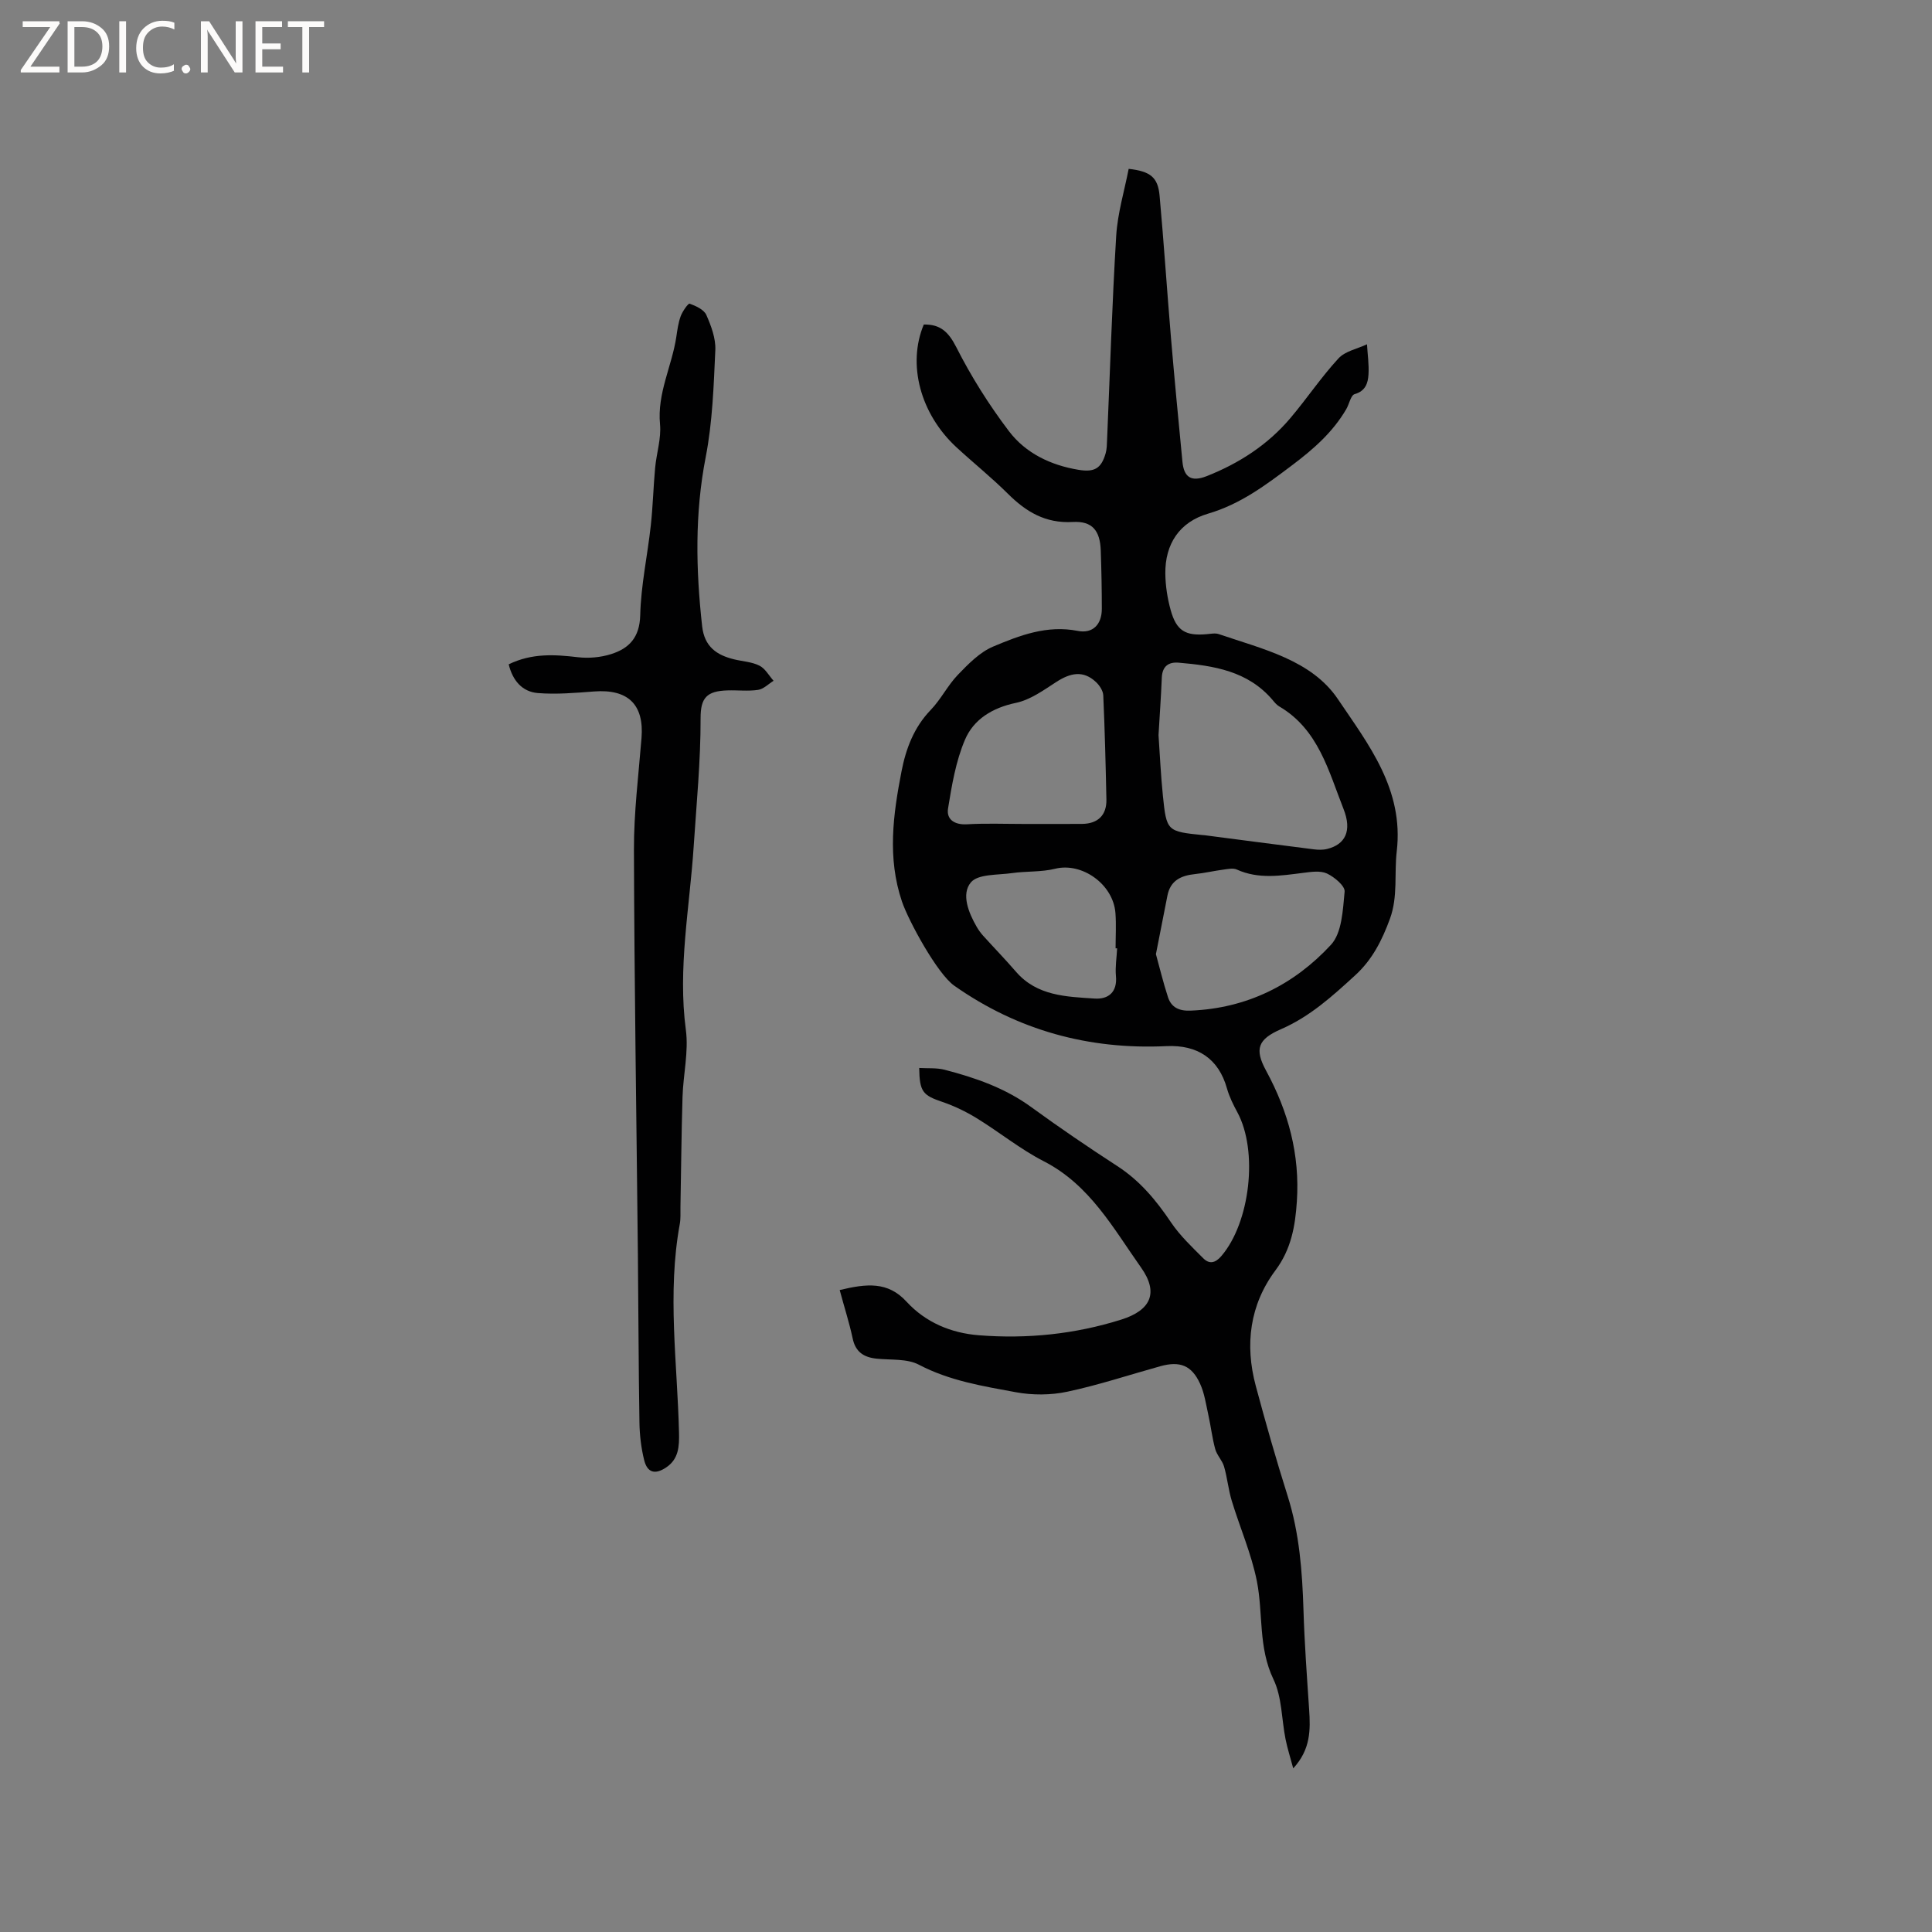 <svg enable-background="new 0 0 400 400" viewBox="0 0 400 400" xmlns="http://www.w3.org/2000/svg"><rect x="0" y="0" width="400" height="400" fill="#808080" stroke="none"/><g fill="#fcfbfa"><path d="m12.4 4.8-6.1 9h6v1.2h-8v-.5l6.1-8.9h-5.7v-1.2h7.6v.4z"/><path d="m14 15v-10.6h3c1.6 0 2.9.5 4 1.4s1.6 2.2 1.6 3.8-.5 3-1.6 3.9-2.4 1.5-4 1.5zm1.4-9.4v8.2h1.6c1.3 0 2.4-.4 3.1-1.1s1.1-1.8 1.1-3.1-.4-2.3-1.2-3-1.8-1-3.1-1z"/><path d="m26.1 4.4v10.6h-1.4v-10.6z"/><path d="m36.1 14.6c-.8.4-1.8.6-2.9.6-1.5 0-2.7-.5-3.6-1.4s-1.4-2.2-1.4-3.8c0-1.7.5-3.1 1.5-4.1s2.3-1.6 3.9-1.6c1 0 1.8.1 2.5.4v1.4c-.8-.4-1.6-.6-2.5-.6-1.2 0-2.1.4-2.9 1.2s-1.1 1.8-1.1 3.2c0 1.3.3 2.3 1 3s1.6 1.1 2.7 1.1c1 0 2-.2 2.7-.7v1.3z"/><path d="m37.6 14.3c0-.2.1-.5.3-.6s.4-.3.6-.3c.3 0 .5.1.6.3s.3.4.3.6-.1.4-.3.6-.4.3-.6.3c-.3 0-.5-.1-.6-.3s-.3-.4-.3-.6z"/><path d="m50.2 15h-1.6l-5.3-8.2c-.2-.2-.3-.5-.4-.7 0 .2.1.7.1 1.5v7.4h-1.4v-10.6h1.7l5.2 8.1c.2.4.4.6.4.7 0-.3-.1-.8-.1-1.5v-7.3h1.4z"/><path d="m58.6 15h-5.7v-10.6h5.5v1.2h-4.1v3.4h3.8v1.2h-3.8v3.6h4.3z"/><path d="m67.1 5.6h-3.1v9.4h-1.4v-9.4h-3v-1.2h7.5z"/></g><path d="m173.85 267.09c5.55-1.33 9.96-1.83 13.84 2.41 3.95 4.3 9.22 6.5 14.96 6.95 10.01.79 19.91-.22 29.52-3.25 6.08-1.92 7.78-5.53 4.08-10.76-5.75-8.12-10.61-17.12-20.12-22-4.88-2.5-9.21-6.04-13.9-8.92-2.23-1.37-4.65-2.54-7.12-3.38-4.05-1.37-4.73-2.09-4.8-7.03 1.77.11 3.59-.06 5.25.37 6.37 1.65 12.53 3.78 17.96 7.74 5.82 4.24 11.79 8.3 17.83 12.22 4.66 3.02 8.03 7.08 11.09 11.63 1.85 2.75 4.34 5.1 6.71 7.47 1.22 1.21 2.46.99 3.72-.49 5.97-6.96 7.65-21.75 3.31-29.77-.85-1.57-1.67-3.22-2.15-4.93-1.72-6.15-6.08-9.07-12.55-8.76-16.01.76-30.75-3.25-43.92-12.52-3.5-2.46-9.46-13.41-10.82-17.42-3.06-9.05-1.83-18-.09-26.95.91-4.68 2.56-9.1 6.04-12.71 2.12-2.19 3.51-5.08 5.63-7.28 2.16-2.24 4.52-4.67 7.29-5.84 5.51-2.32 11.17-4.5 17.51-3.25 3.13.62 5-1.34 5-4.56 0-4.03-.08-8.06-.22-12.08-.14-4.1-1.73-6.14-5.8-5.91-5.66.32-9.67-2.11-13.44-5.86-3.38-3.36-7.12-6.36-10.62-9.59-7.5-6.91-10.23-17.19-6.78-25.43 3.38-.07 5.1 1.48 6.73 4.69 3.08 6.08 6.77 11.95 10.9 17.39 3.47 4.57 8.65 7.05 14.41 8 3.28.54 4.7-.26 5.61-3.41.26-.9.26-1.88.3-2.83.61-14.08 1.03-28.17 1.89-42.23.29-4.67 1.69-9.27 2.58-13.84 4.52.5 6.05 1.76 6.4 5.54.89 9.81 1.53 19.64 2.36 29.46.72 8.55 1.55 17.09 2.37 25.63.31 3.22 1.81 4.26 5.05 2.98 6.67-2.64 12.63-6.48 17.3-12.01 3.42-4.04 6.38-8.48 9.96-12.36 1.39-1.51 3.9-1.97 5.9-2.92.12 2.09.44 4.19.31 6.26-.11 1.77-.6 3.41-2.86 4.06-.81.23-1.12 2.05-1.74 3.11-2.8 4.78-6.75 8.25-11.21 11.61-5.46 4.11-10.71 8.07-17.41 10.03-5.9 1.73-8.92 6.27-8.84 12.44.03 2.51.43 5.08 1.1 7.5 1.19 4.3 3.04 5.4 7.46 5.01.84-.07 1.77-.27 2.52-.01 9.02 3.09 19.18 5.34 24.65 13.46 6.27 9.31 13.69 18.66 12.18 31.52-.54 4.6.28 9.34-1.41 13.96-1.63 4.44-3.64 8.46-7.22 11.72-4.7 4.3-9.33 8.52-15.33 11.13-4.79 2.08-5.53 4.11-3.09 8.59 4.62 8.51 7.02 17.4 6.37 27.09-.34 5.12-1.17 9.87-4.43 14.25-5.32 7.13-6.37 15.37-4.08 23.91 2.05 7.66 4.23 15.3 6.62 22.86 2.42 7.68 3.01 15.55 3.26 23.53.21 6.87.71 13.73 1.17 20.59.28 4.19.35 8.28-3.29 12.22-.62-2.31-1.21-4.15-1.59-6.03-.83-4.15-.73-8.72-2.5-12.4-3.18-6.61-2.11-13.62-3.44-20.34-1.13-5.66-3.51-11.07-5.2-16.63-.7-2.31-.92-4.76-1.59-7.08-.37-1.28-1.48-2.34-1.83-3.62-.64-2.34-.91-4.78-1.44-7.15-.48-2.16-.79-4.42-1.7-6.39-1.73-3.8-4.18-4.74-8.22-3.62-6.42 1.78-12.77 3.9-19.28 5.28-3.42.73-7.22.74-10.67.1-6.82-1.26-13.7-2.36-20.04-5.69-2.45-1.29-5.77-.95-8.71-1.25-2.72-.27-4.46-1.4-5.03-4.31-.69-3.19-1.69-6.29-2.66-9.9zm66.01-114.9c.28 4.07.47 8.3.9 12.51.75 7.4.87 7.45 8.29 8.2.11.01.21.01.32.02 7.53.98 15.06 1.97 22.6 2.92.93.12 1.93.15 2.82-.08 3.72-.92 5.18-3.72 3.37-8.28-3.1-7.85-5.19-16.47-13.32-21.23-.53-.31-.96-.84-1.36-1.32-5.12-6.03-12.21-7.11-19.46-7.73-2.11-.18-3.38.77-3.48 3.09-.16 3.91-.44 7.81-.68 11.9zm-.54 45.36c.75 2.7 1.5 5.85 2.5 8.91.7 2.14 2.33 2.88 4.68 2.78 11.63-.47 21.38-5.32 29.06-13.63 2.29-2.48 2.46-7.22 2.83-11.01.11-1.16-2.11-3.02-3.64-3.74-1.38-.65-3.31-.35-4.96-.14-4.63.58-9.21 1.35-13.72-.69-.76-.35-1.84-.11-2.75.01-1.98.26-3.93.72-5.91.93-2.89.3-5.1 1.32-5.71 4.47-.75 3.82-1.5 7.64-2.38 12.11zm-27.37-26.96c4.02 0 8.05.02 12.07-.01 3.28-.03 5.11-1.8 5.05-5.03-.15-7.2-.33-14.39-.65-21.58-.04-.95-.77-2.06-1.5-2.75-2.67-2.52-5.35-1.88-8.22-.03-2.64 1.71-5.39 3.71-8.36 4.33-4.87 1.02-8.75 3.39-10.56 7.65-1.89 4.44-2.72 9.41-3.5 14.23-.36 2.26 1.34 3.4 3.91 3.26 3.92-.23 7.85-.07 11.76-.07zm19.34 25.75c-.11 0-.21 0-.32 0 0-2.43.15-4.88-.03-7.3-.46-6.01-6.96-10.54-12.46-9.18-2.89.72-6 .48-8.98.91-2.95.42-7.02.15-8.5 1.93-2.01 2.42-.49 6.25 1.22 9.2.37.64.81 1.25 1.3 1.8 2.27 2.51 4.63 4.94 6.84 7.5 4.35 5.02 10.41 5.15 16.26 5.54 2.82.19 4.75-1.29 4.42-4.7-.17-1.88.16-3.8.25-5.7z" fill="#010102"/><path d="m105.32 137.54c4.85-2.35 9.54-2.03 14.34-1.47 2.23.26 4.68.04 6.82-.63 3.77-1.18 5.95-3.45 6.07-8.06.15-6.21 1.51-12.38 2.19-18.59.44-3.97.53-7.98.9-11.95.28-3.01 1.29-6.06 1.01-9.01-.61-6.42 2.46-12.01 3.37-18.06.22-1.46.41-2.96.92-4.33.37-1 1.56-2.68 1.84-2.57 1.29.47 2.95 1.22 3.45 2.32 1.01 2.28 1.98 4.88 1.87 7.3-.34 7.4-.58 14.9-1.99 22.14-2.28 11.7-2.04 23.3-.74 35.02.47 4.24 3 5.99 6.66 6.87 1.75.42 3.65.51 5.21 1.3 1.19.6 1.96 2.05 2.92 3.13-1.06.65-2.06 1.71-3.2 1.88-2.07.31-4.23.04-6.34.11-4.29.13-5.58 1.52-5.57 5.75.02 8.88-.85 17.71-1.43 26.55-.82 12.59-3.33 25.2-1.62 37.99.6 4.52-.55 9.24-.69 13.88-.23 7.61-.29 15.23-.43 22.84-.02 1.16.07 2.35-.14 3.48-2.63 14.37-.5 28.75-.16 43.12.07 2.9-.04 5.55-2.72 7.31-2.25 1.48-3.84 1.05-4.49-1.55-.63-2.53-.94-5.19-.98-7.81-.19-11.53-.2-23.07-.32-34.61-.29-27.98-.74-55.97-.82-83.95-.02-7.72.95-15.44 1.57-23.16.55-6.9-2.77-10.15-9.81-9.62-3.88.29-7.8.64-11.66.33-3.23-.27-5.21-2.58-6.03-5.95z" fill="#010102"/></svg>